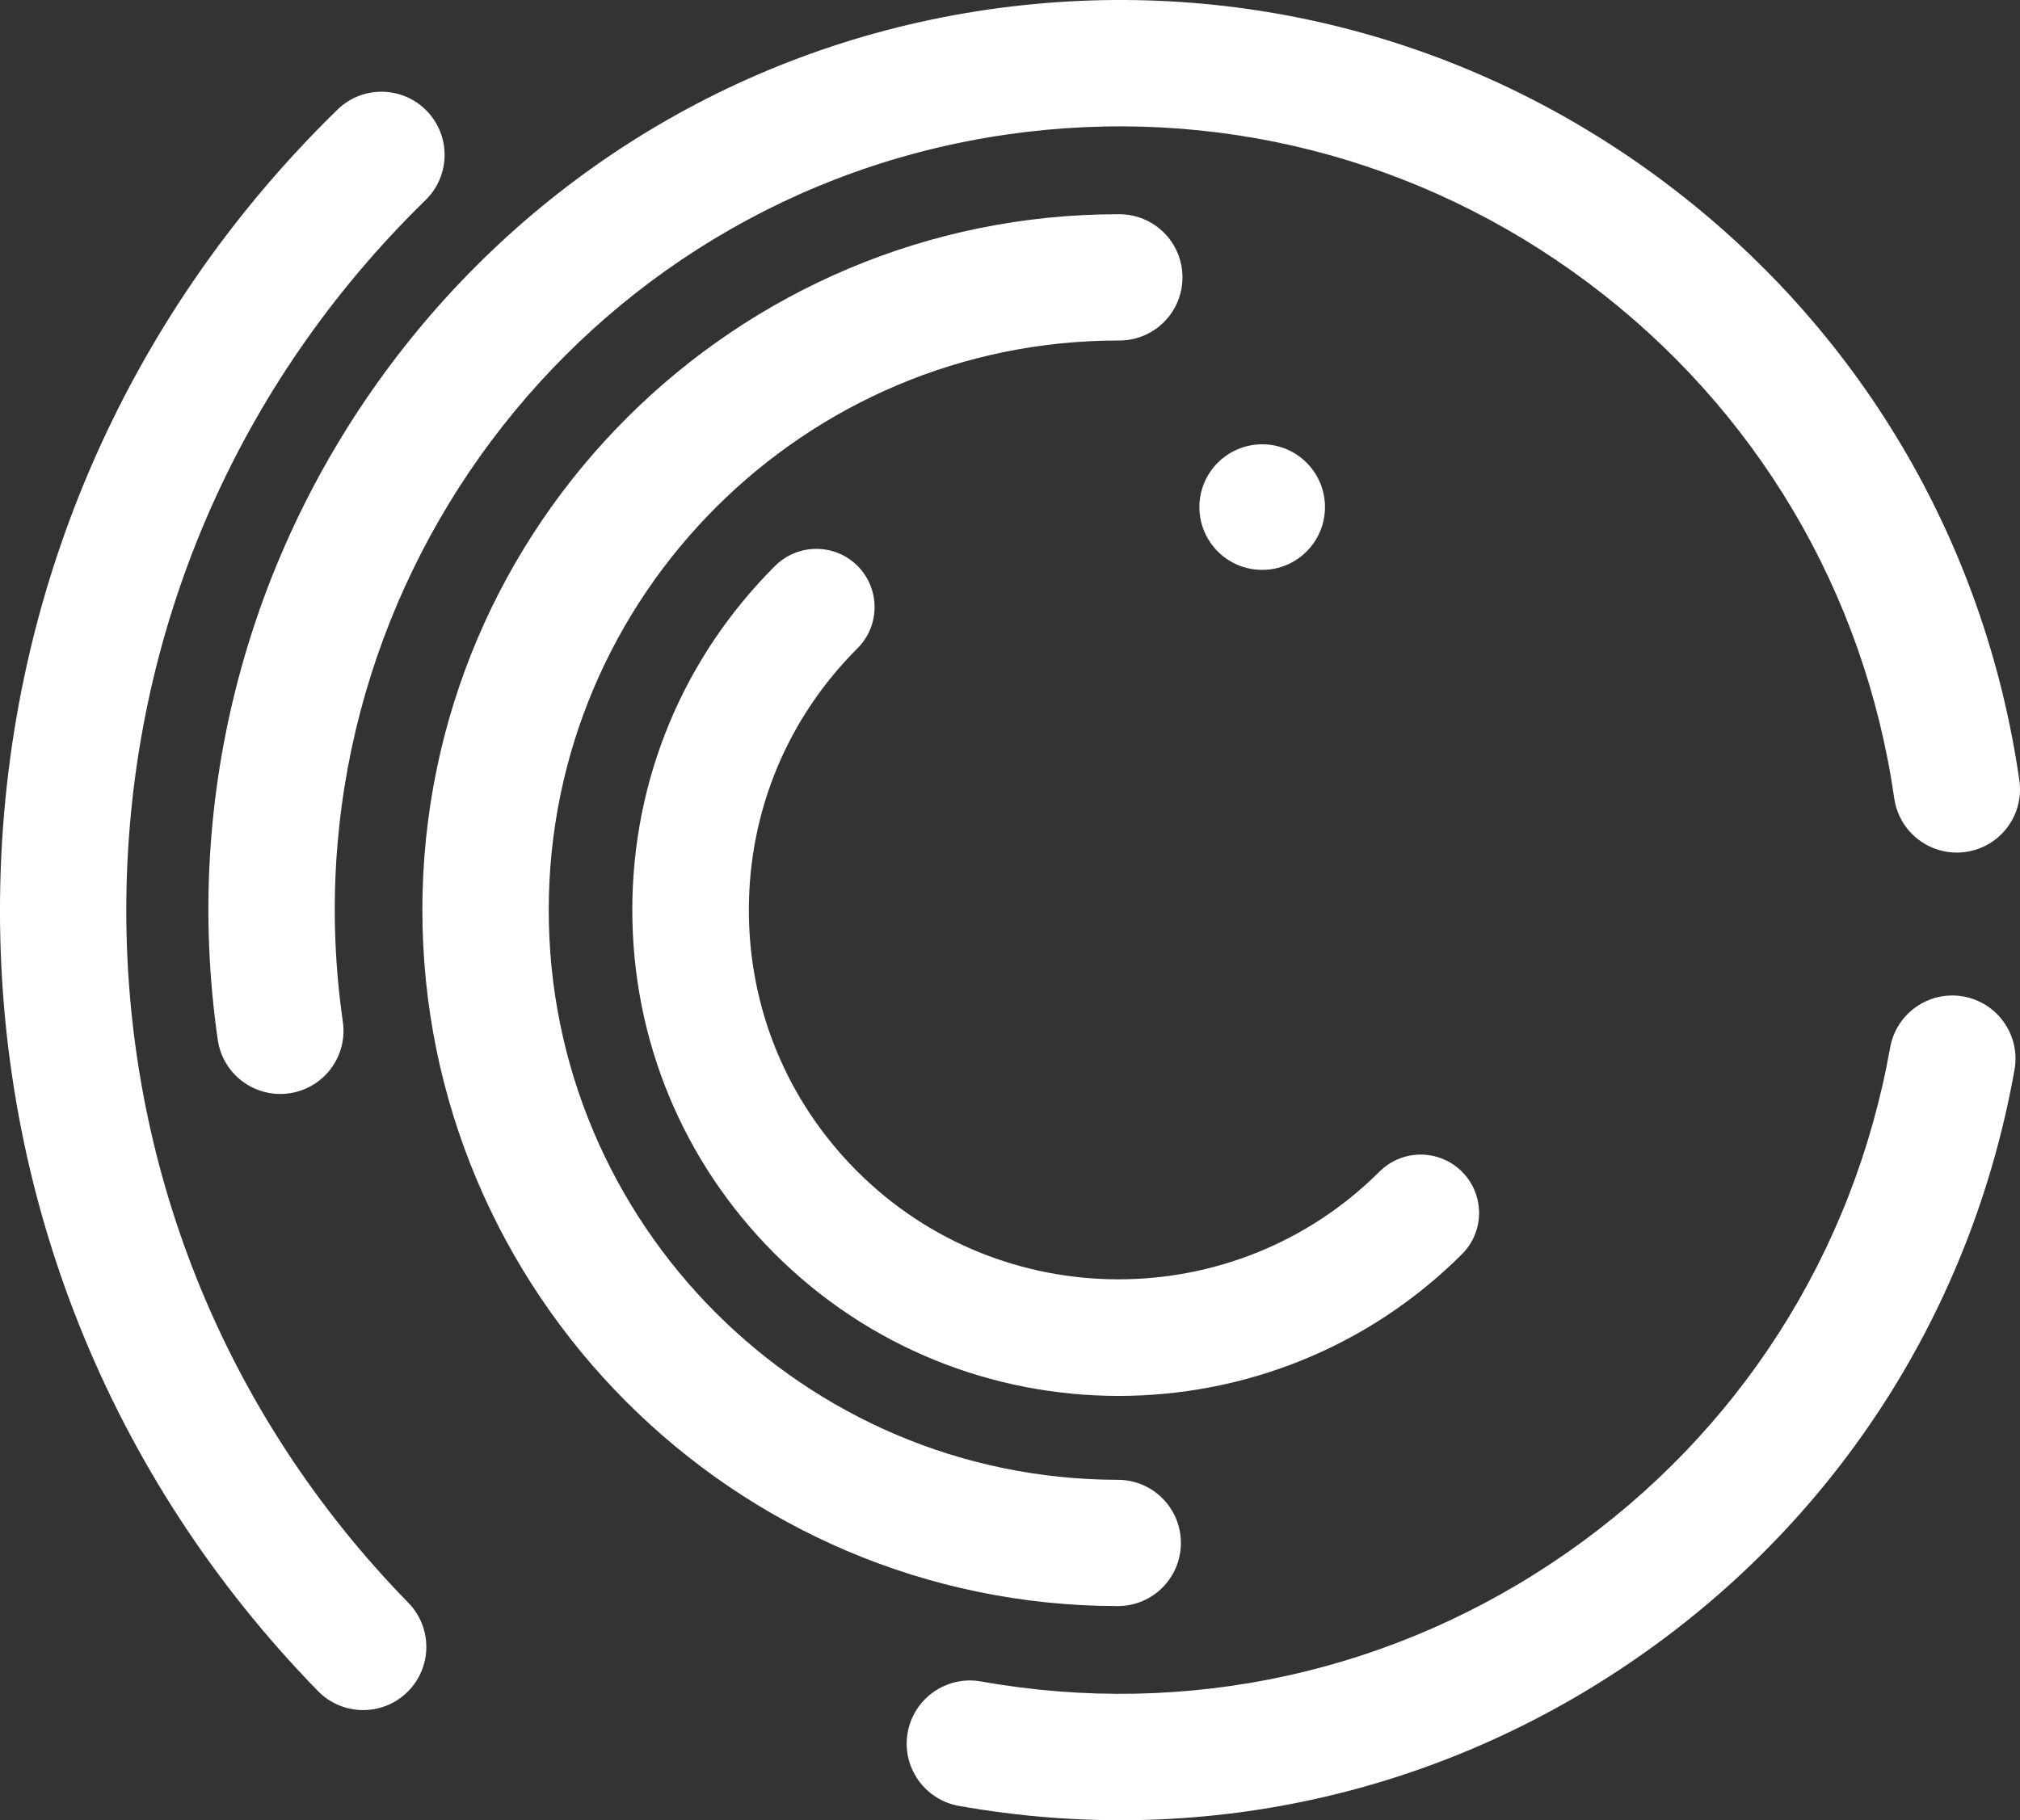 <?xml version="1.0" encoding="utf-8"?>
<!-- Generator: Adobe Illustrator 27.8.1, SVG Export Plug-In . SVG Version: 6.00 Build 0)  -->
<svg version="1.1" id="Layer_1" xmlns="http://www.w3.org/2000/svg" xmlns:xlink="http://www.w3.org/1999/xlink" x="0px" y="0px"
	 viewBox="0 0 284.04 256.01" style="enable-background:new 0 0 284.04 256.01;" xml:space="preserve">
<rect x="0" y="0" width="284.04" height="256.01" fill="#333333" stroke="none"/>
<style type="text/css">
	.st0{fill:#FFFFFF;}
</style>
<path class="st0" d="M265.78,147.34c-5.16,28.98-21.31,54.21-45.45,71.05c-24.15,16.84-53.41,23.27-82.39,18.1
	c-4.83-0.86-9.44,2.36-10.31,7.19c-0.86,4.83,2.36,9.44,7.19,10.31c33.65,6,67.63-1.47,95.67-21.02
	c28.04-19.55,46.78-48.86,52.78-82.51c0.86-4.83-2.36-9.44-7.19-10.31C271.25,139.29,266.64,142.51,265.78,147.34z"/>
<path class="st0" d="M139.04,1.33C69.2,11.39,20.56,76.4,30.62,146.24c0.7,4.86,5.2,8.23,10.06,7.53c4.86-0.7,8.23-5.2,7.53-10.06
	C39.54,83.56,81.43,27.58,141.57,18.92c29.14-4.2,58.16,3.21,81.73,20.84c23.57,17.64,38.86,43.39,43.06,72.53
	c0.7,4.86,5.2,8.23,10.06,7.53c4.86-0.7,8.23-5.2,7.53-10.06c-4.87-33.83-22.63-63.74-50-84.22C206.58,5.05,172.87-3.54,139.04,1.33
	z"/>
<path class="st0" d="M59.39,127.88c-0.06,53.97,43.79,97.94,97.77,98.01c4.91,0.01,8.89-3.97,8.89-8.87
	c0.01-4.91-3.97-8.89-8.87-8.89c-44.18-0.05-80.08-36.04-80.02-80.22c0.05-44.18,36.04-80.08,80.22-80.02
	c4.91,0.01,8.89-3.97,8.89-8.87c0.01-4.91-3.97-8.89-8.87-8.89C103.42,30.05,59.46,73.91,59.39,127.88z"/>
<path class="st0" d="M108.99,79.59c-12.93,12.9-20.06,30.06-20.08,48.32c-0.02,18.26,7.07,35.44,19.97,48.37
	c26.63,26.69,70,26.74,96.69,0.12c3.21-3.2,3.21-8.39,0.01-11.6c-3.2-3.21-8.39-3.21-11.6-0.02c-20.29,20.24-53.26,20.2-73.5-0.09
	c-9.81-9.83-15.2-22.89-15.18-36.77c0.02-13.88,5.44-26.93,15.27-36.73c3.21-3.2,3.21-8.39,0.01-11.6
	C117.39,76.4,112.2,76.4,108.99,79.59z"/>
<ellipse transform="matrix(1.197368e-03 -1 1 1.197368e-03 105.948 248.715)" class="st0" cx="177.48" cy="71.32" rx="8.83" ry="8.83"/>
<path class="st0" d="M47.44,15.43C17.37,44.77,0.53,84.06,0.01,126.07c-0.52,42.01,15.36,81.7,44.7,111.77
	c3.43,3.51,9.05,3.58,12.56,0.15c3.51-3.43,3.58-9.05,0.15-12.56c-26.03-26.67-40.11-61.88-39.65-99.15
	c0.46-37.26,15.4-72.12,42.07-98.14c3.51-3.43,3.58-9.05,0.15-12.56C56.58,12.07,50.95,12,47.44,15.43z"/>
</svg>
